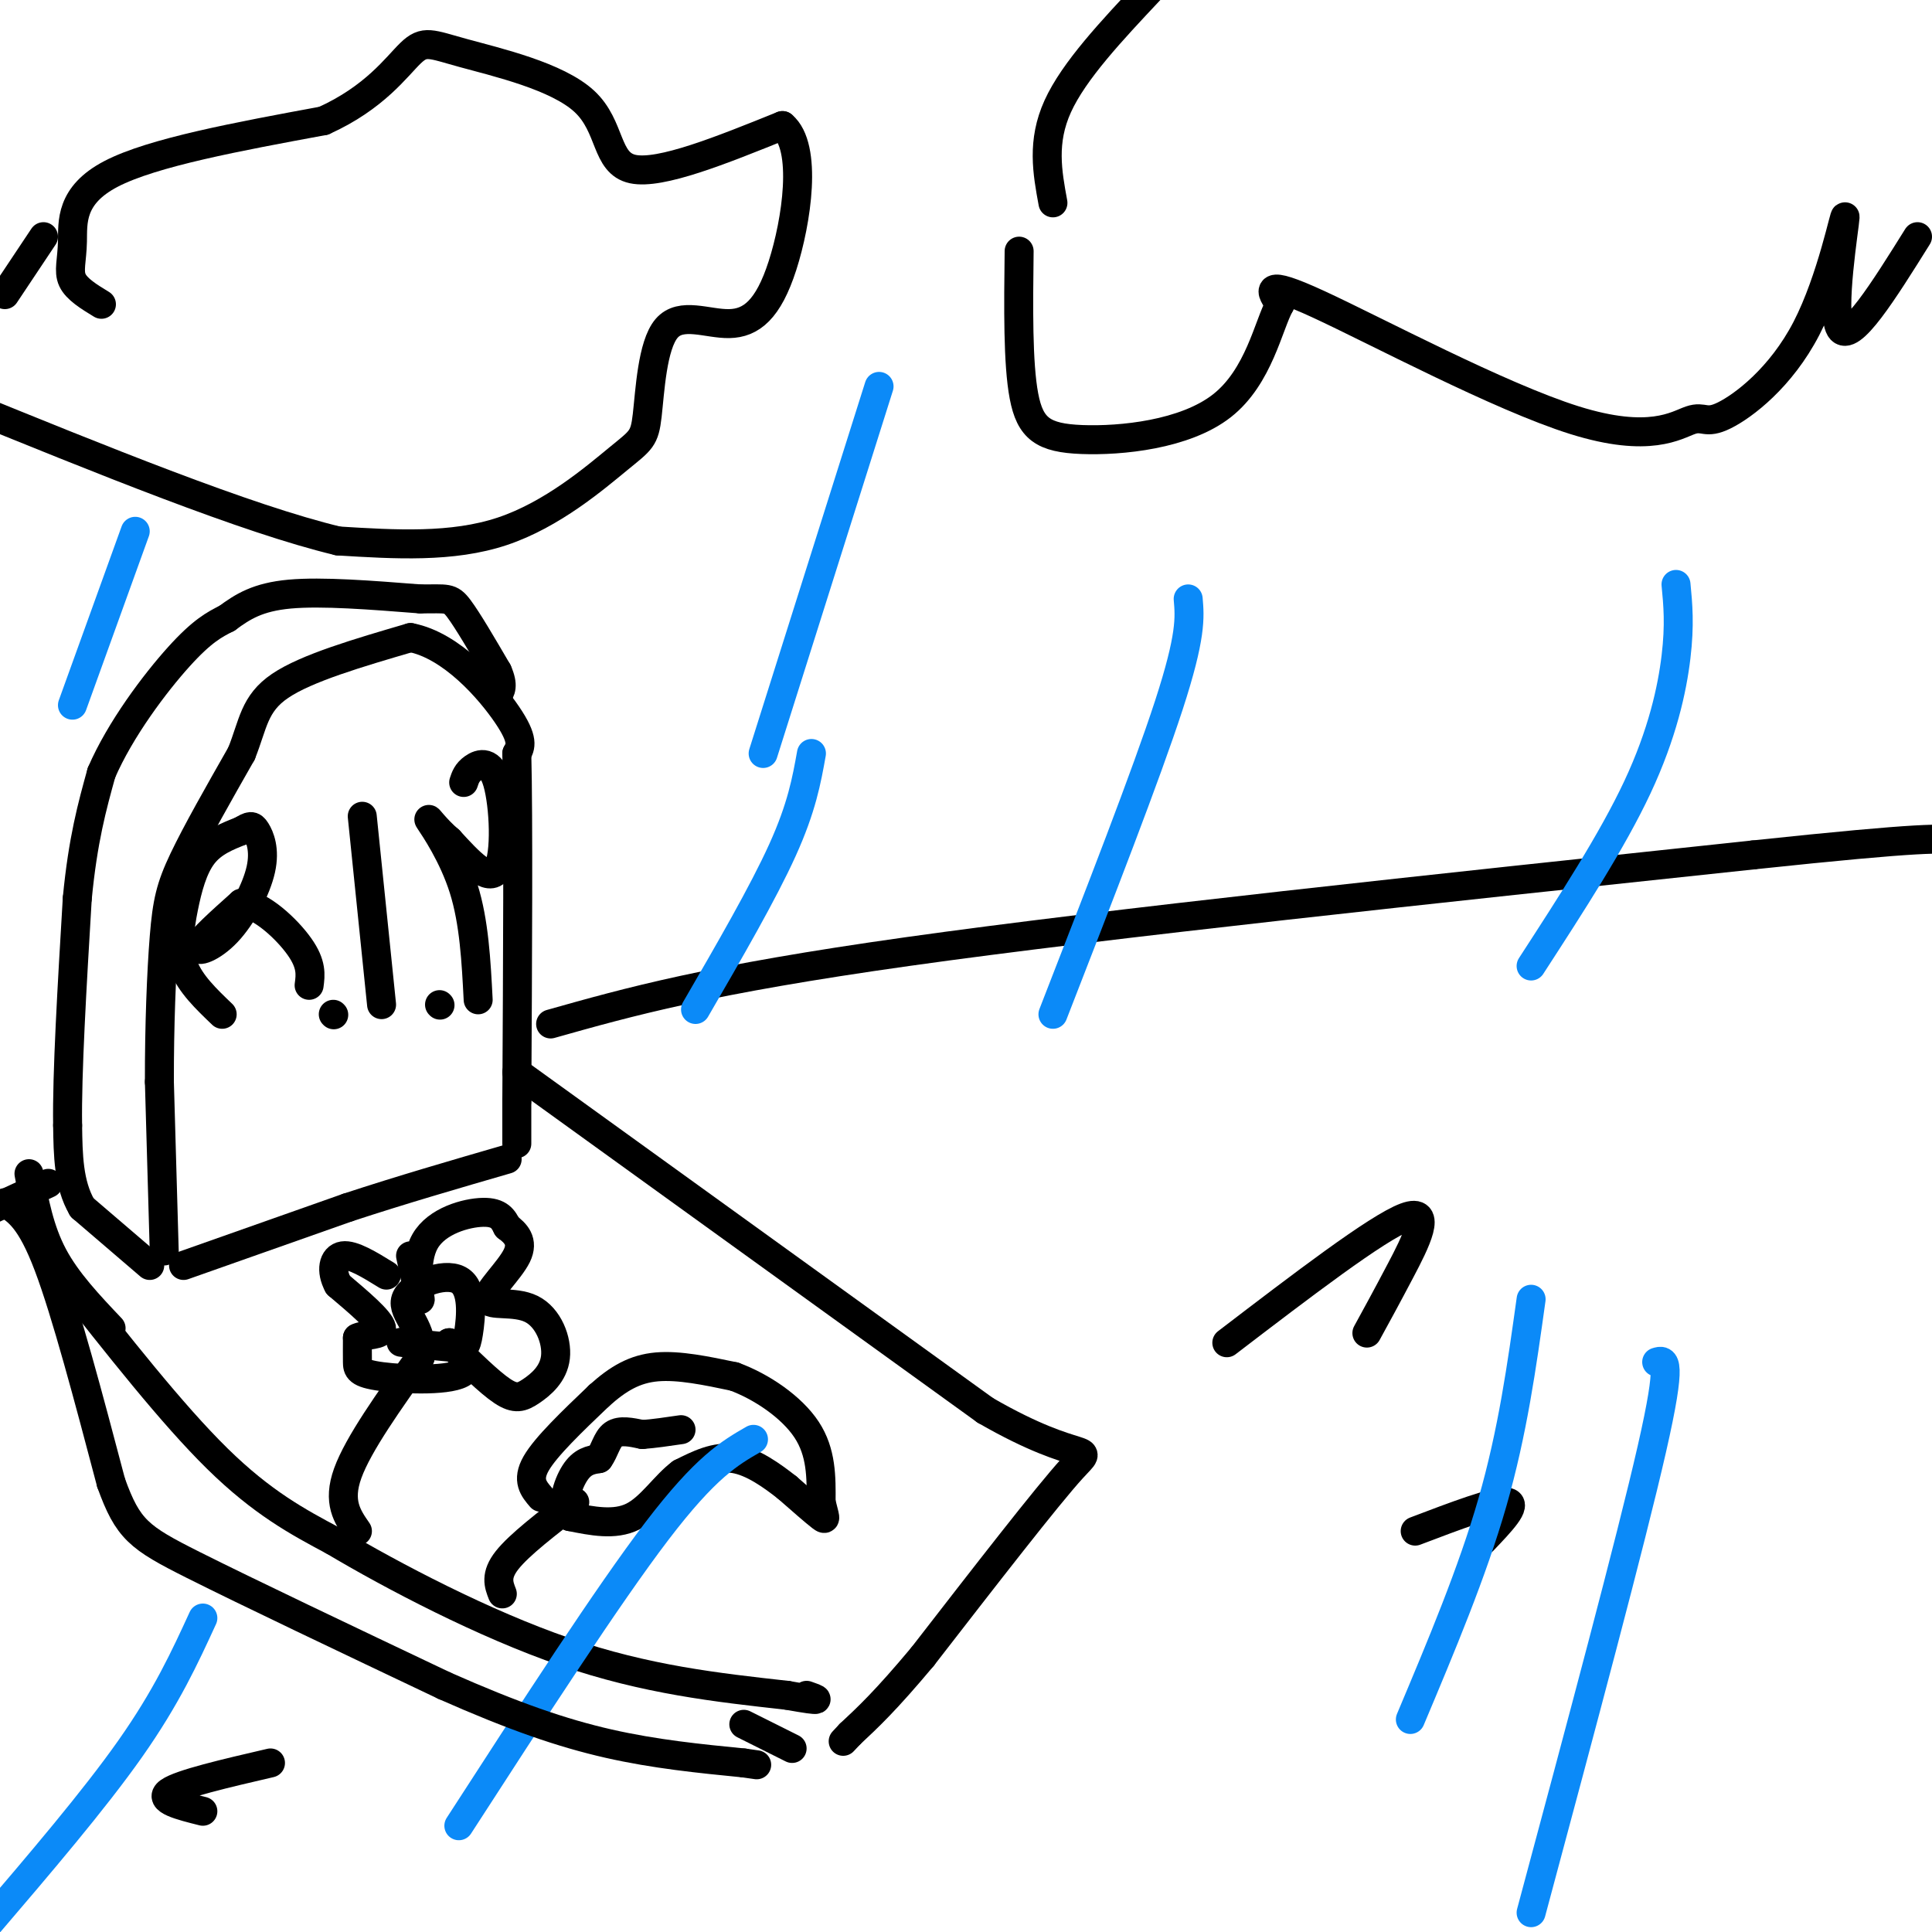 <svg viewBox='0 0 400 400' version='1.1' xmlns='http://www.w3.org/2000/svg' xmlns:xlink='http://www.w3.org/1999/xlink'><g fill='none' stroke='#000000' stroke-width='6' stroke-linecap='round' stroke-linejoin='round'><path d='M34,259c0.000,0.000 -1.000,-35.000 -1,-35'/><path d='M33,224c-0.024,-11.512 0.417,-22.792 1,-30c0.583,-7.208 1.310,-10.345 4,-16c2.690,-5.655 7.345,-13.827 12,-22'/><path d='M50,156c2.444,-6.089 2.556,-10.311 8,-14c5.444,-3.689 16.222,-6.844 27,-10'/><path d='M85,132c8.556,1.644 16.444,10.756 20,16c3.556,5.244 2.778,6.622 2,8'/><path d='M107,156c0.333,13.333 0.167,42.667 0,72'/><path d='M107,228c0.000,12.833 0.000,8.917 0,5'/><path d='M46,210c-3.310,-3.167 -6.619,-6.333 -8,-10c-1.381,-3.667 -0.833,-7.833 0,-12c0.833,-4.167 1.952,-8.333 4,-11c2.048,-2.667 5.024,-3.833 8,-5'/><path d='M50,172c1.776,-1.068 2.216,-1.239 3,0c0.784,1.239 1.911,3.889 1,8c-0.911,4.111 -3.861,9.684 -7,13c-3.139,3.316 -6.468,4.376 -6,3c0.468,-1.376 4.734,-5.188 9,-9'/><path d='M50,187c3.978,0.244 9.422,5.356 12,9c2.578,3.644 2.289,5.822 2,8'/><path d='M69,210c0.000,0.000 0.100,0.100 0.1,0.1'/><path d='M79,208c0.000,0.000 -4.000,-39.000 -4,-39'/><path d='M91,208c0.000,0.000 0.100,0.100 0.1,0.1'/><path d='M96,162c0.339,-1.036 0.679,-2.071 2,-3c1.321,-0.929 3.625,-1.750 5,3c1.375,4.750 1.821,15.071 0,18c-1.821,2.929 -5.911,-1.536 -10,-6'/><path d='M93,174c-2.833,-2.393 -4.917,-5.375 -4,-4c0.917,1.375 4.833,7.107 7,14c2.167,6.893 2.583,14.946 3,23'/><path d='M38,262c0.000,0.000 34.000,-12.000 34,-12'/><path d='M72,250c11.167,-3.667 22.083,-6.833 33,-10'/><path d='M31,262c0.000,0.000 -14.000,-12.000 -14,-12'/><path d='M17,250c-2.833,-4.833 -2.917,-10.917 -3,-17'/><path d='M14,233c-0.167,-10.667 0.917,-28.833 2,-47'/><path d='M16,186c1.167,-12.167 3.083,-19.083 5,-26'/><path d='M21,160c3.889,-9.022 11.111,-18.578 16,-24c4.889,-5.422 7.444,-6.711 10,-8'/><path d='M47,128c3.244,-2.400 6.356,-4.400 13,-5c6.644,-0.600 16.822,0.200 27,1'/><path d='M87,124c5.622,0.022 6.178,-0.422 8,2c1.822,2.422 4.911,7.711 8,13'/><path d='M103,139c1.333,3.000 0.667,4.000 0,5'/><path d='M74,317c-2.083,-3.000 -4.167,-6.000 -2,-12c2.167,-6.000 8.583,-15.000 15,-24'/><path d='M87,281c1.010,-6.023 -3.964,-9.081 -3,-12c0.964,-2.919 7.867,-5.700 11,-4c3.133,1.700 2.497,7.881 2,11c-0.497,3.119 -0.856,3.177 -3,3c-2.144,-0.177 -6.072,-0.588 -10,-1'/><path d='M84,278c-1.667,-0.167 -0.833,-0.083 0,0'/><path d='M85,260c1.060,4.964 2.119,9.929 2,9c-0.119,-0.929 -1.417,-7.750 1,-12c2.417,-4.250 8.548,-5.929 12,-6c3.452,-0.071 4.226,1.464 5,3'/><path d='M105,254c1.711,1.273 3.487,2.957 2,6c-1.487,3.043 -6.237,7.446 -6,9c0.237,1.554 5.461,0.259 9,2c3.539,1.741 5.392,6.518 5,10c-0.392,3.482 -3.029,5.668 -5,7c-1.971,1.332 -3.278,1.809 -6,0c-2.722,-1.809 -6.861,-5.905 -11,-10'/><path d='M93,278c-0.072,-0.281 5.249,4.018 3,6c-2.249,1.982 -12.067,1.649 -17,1c-4.933,-0.649 -4.981,-1.614 -5,-3c-0.019,-1.386 -0.010,-3.193 0,-5'/><path d='M74,277c1.511,-0.822 5.289,-0.378 5,-2c-0.289,-1.622 -4.644,-5.311 -9,-9'/><path d='M70,266c-1.578,-2.911 -1.022,-5.689 1,-6c2.022,-0.311 5.511,1.844 9,4'/><path d='M104,330c-0.750,-1.917 -1.500,-3.833 1,-7c2.500,-3.167 8.250,-7.583 14,-12'/><path d='M112,310c-1.500,-1.750 -3.000,-3.500 -1,-7c2.000,-3.500 7.500,-8.750 13,-14'/><path d='M124,289c3.978,-3.600 7.422,-5.600 12,-6c4.578,-0.400 10.289,0.800 16,2'/><path d='M152,285c5.689,2.089 11.911,6.311 15,11c3.089,4.689 3.044,9.844 3,15'/><path d='M170,311c0.778,3.267 1.222,3.933 0,3c-1.222,-0.933 -4.111,-3.467 -7,-6'/><path d='M163,308c-3.044,-2.400 -7.156,-5.400 -11,-6c-3.844,-0.600 -7.422,1.200 -11,3'/><path d='M141,305c-3.356,2.467 -6.244,7.133 -10,9c-3.756,1.867 -8.378,0.933 -13,0'/><path d='M118,314c-2.022,-1.867 -0.578,-6.533 1,-9c1.578,-2.467 3.289,-2.733 5,-3'/><path d='M124,302c1.178,-1.578 1.622,-4.022 3,-5c1.378,-0.978 3.689,-0.489 6,0'/><path d='M133,297c2.333,-0.167 5.167,-0.583 8,-1'/><path d='M13,264c11.333,14.417 22.667,28.833 32,38c9.333,9.167 16.667,13.083 24,17'/><path d='M69,319c12.356,7.356 31.244,17.244 48,23c16.756,5.756 31.378,7.378 46,9'/><path d='M163,351c8.333,1.500 6.167,0.750 4,0'/><path d='M107,222c0.000,0.000 97.000,70.000 97,70'/><path d='M204,292c20.467,11.822 23.133,6.378 18,12c-5.133,5.622 -18.067,22.311 -31,39'/><path d='M191,343c-7.667,9.167 -11.333,12.583 -15,16'/><path d='M176,359c-2.500,2.667 -1.250,1.333 0,0'/><path d='M114,212c16.250,-4.583 32.500,-9.167 74,-15c41.500,-5.833 108.250,-12.917 175,-20'/><path d='M363,177c36.167,-3.833 39.083,-3.417 42,-3'/><path d='M254,278c15.578,-11.911 31.156,-23.822 37,-26c5.844,-2.178 1.956,5.378 -1,11c-2.956,5.622 -4.978,9.311 -7,13'/><path d='M293,317c8.333,-3.167 16.667,-6.333 19,-6c2.333,0.333 -1.333,4.167 -5,8'/><path d='M56,365c-9.333,2.167 -18.667,4.333 -21,6c-2.333,1.667 2.333,2.833 7,4'/><path d='M10,245c0.000,0.000 -13.000,6.000 -13,6'/><path d='M21,63c-2.560,-1.560 -5.119,-3.119 -6,-5c-0.881,-1.881 -0.083,-4.083 0,-8c0.083,-3.917 -0.548,-9.548 8,-14c8.548,-4.452 26.274,-7.726 44,-11'/><path d='M67,25c10.606,-4.778 15.121,-11.222 18,-14c2.879,-2.778 4.122,-1.889 11,0c6.878,1.889 19.390,4.778 25,10c5.610,5.222 4.317,12.778 10,14c5.683,1.222 18.341,-3.889 31,-9'/><path d='M162,26c5.268,4.392 2.937,19.871 0,29c-2.937,9.129 -6.479,11.908 -11,12c-4.521,0.092 -10.021,-2.503 -13,1c-2.979,3.503 -3.438,13.104 -4,18c-0.562,4.896 -1.228,5.087 -6,9c-4.772,3.913 -13.649,11.546 -24,15c-10.351,3.454 -22.175,2.727 -34,2'/><path d='M70,112c-18.833,-4.500 -48.917,-16.750 -79,-29'/><path d='M1,61c0.000,0.000 8.000,-12.000 8,-12'/><path d='M218,42c-1.167,-6.333 -2.333,-12.667 1,-20c3.333,-7.333 11.167,-15.667 19,-24'/><path d='M397,49c-6.989,11.185 -13.979,22.370 -16,19c-2.021,-3.370 0.925,-21.296 1,-23c0.075,-1.704 -2.722,12.814 -8,23c-5.278,10.186 -13.036,16.042 -17,18c-3.964,1.958 -4.135,0.020 -7,1c-2.865,0.980 -8.425,4.879 -24,0c-15.575,-4.879 -41.164,-18.537 -53,-24c-11.836,-5.463 -9.918,-2.732 -8,0'/><path d='M265,63c-2.386,4.284 -4.351,14.994 -12,21c-7.649,6.006 -20.982,7.309 -29,7c-8.018,-0.309 -10.719,-2.231 -12,-9c-1.281,-6.769 -1.140,-18.384 -1,-30'/></g>
<g fill='none' stroke='#0B8AF8' stroke-width='6' stroke-linecap='round' stroke-linejoin='round'><path d='M347,121c0.400,4.156 0.800,8.311 0,15c-0.800,6.689 -2.800,15.911 -8,27c-5.200,11.089 -13.600,24.044 -22,37'/><path d='M246,124c0.333,3.833 0.667,7.667 -4,22c-4.667,14.333 -14.333,39.167 -24,64'/><path d='M168,156c-1.000,5.583 -2.000,11.167 -6,20c-4.000,8.833 -11.000,20.917 -18,33'/><path d='M42,335c-3.750,8.167 -7.500,16.333 -15,27c-7.500,10.667 -18.750,23.833 -30,37'/><path d='M317,269c-1.917,13.750 -3.833,27.500 -8,42c-4.167,14.500 -10.583,29.750 -17,45'/><path d='M343,282c1.667,-0.500 3.333,-1.000 -1,18c-4.333,19.000 -14.667,57.500 -25,96'/><path d='M156,298c-4.917,2.833 -9.833,5.667 -20,19c-10.167,13.333 -25.583,37.167 -41,61'/><path d='M28,110c0.000,0.000 -13.000,36.000 -13,36'/><path d='M182,80c0.000,0.000 -24.000,76.000 -24,76'/></g>
<g fill='none' stroke='#000000' stroke-width='6' stroke-linecap='round' stroke-linejoin='round'><path d='M6,243c1.083,5.833 2.167,11.667 5,17c2.833,5.333 7.417,10.167 12,15'/><path d='M154,357c0.000,0.000 10.000,5.000 10,5'/><path d='M1,249c2.667,1.667 5.333,3.333 9,13c3.667,9.667 8.333,27.333 13,45'/><path d='M23,307c3.489,9.667 5.711,11.333 17,17c11.289,5.667 31.644,15.333 52,25'/><path d='M92,349c14.400,6.378 24.400,9.822 34,12c9.600,2.178 18.800,3.089 28,4'/><path d='M154,365c4.667,0.667 2.333,0.333 0,0'/></g>
</svg>